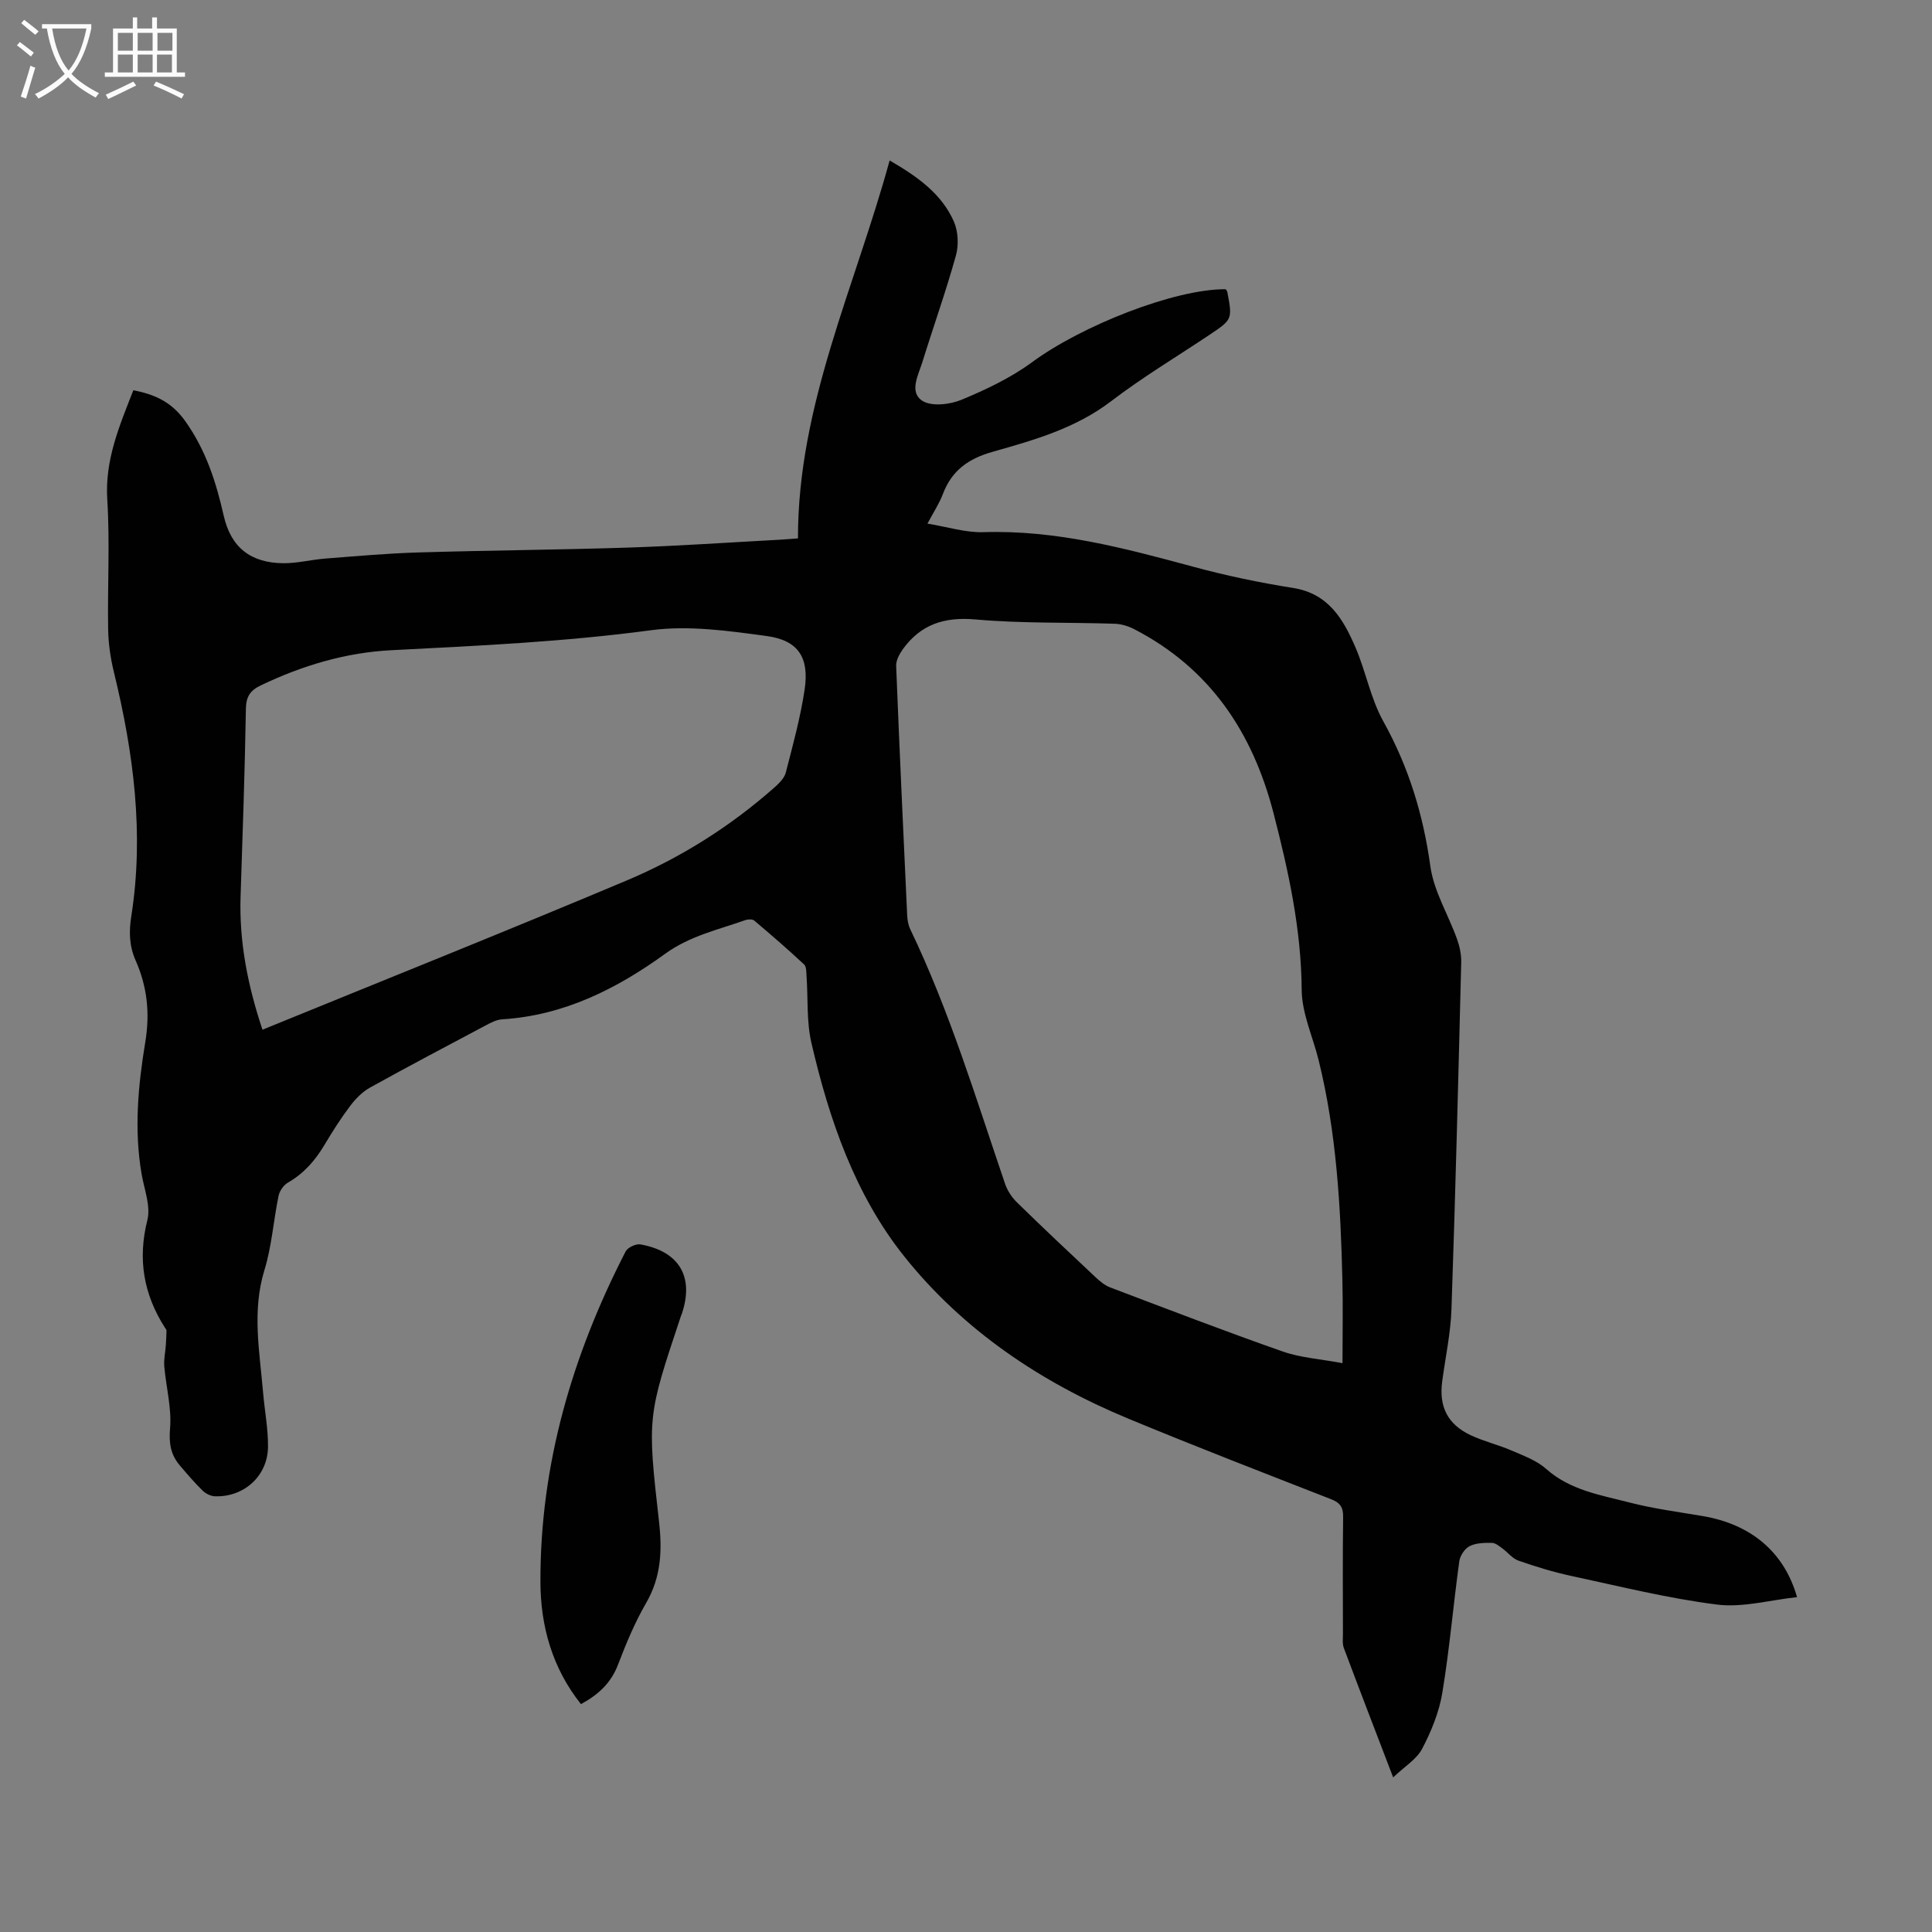 <svg enable-background="new 0 0 400 400" viewBox="0 0 400 400" xmlns="http://www.w3.org/2000/svg"><rect x="0" y="0" width="400" height="400" fill="#808080" stroke="none"/><path d="m253.77 59.88c.21.32.3.4.32.5 1.09 5.76 1.09 5.75-3.75 8.99-6.79 4.54-13.82 8.75-20.3 13.7-7.35 5.61-15.93 8.04-24.49 10.46-5.04 1.42-8.49 3.86-10.34 8.76-.74 1.95-1.92 3.74-3.19 6.12 4.14.67 7.89 1.89 11.59 1.77 15.01-.49 29.22 3.31 43.49 7.17 6.78 1.84 13.69 3.28 20.63 4.38 7.3 1.16 10.37 6.44 12.88 12.25 2.17 5.01 3.15 10.61 5.77 15.33 5.26 9.44 8.28 19.34 9.76 30.03.71 5.17 3.7 10.01 5.51 15.05.55 1.53.92 3.24.88 4.86-.6 23.94-1.19 47.88-2.02 71.81-.17 5-1.26 9.98-1.92 14.96-.69 5.21 1.1 8.85 5.87 11.11 2.71 1.28 5.7 1.98 8.46 3.17 2.5 1.08 5.24 2.07 7.22 3.84 4.97 4.41 11.21 5.38 17.2 6.93 4.96 1.28 10.09 1.95 15.16 2.81 9.92 1.68 16.87 7.35 19.56 16.79-5.64.6-11.25 2.21-16.57 1.54-10.15-1.28-20.15-3.78-30.18-5.93-3.71-.8-7.36-1.92-10.94-3.17-1.26-.44-2.21-1.73-3.35-2.55-.66-.48-1.43-1.13-2.16-1.13-1.55-.01-3.27.01-4.59.68-1.01.51-1.98 1.98-2.14 3.13-1.25 9.08-2.02 18.24-3.52 27.28-.66 3.98-2.28 7.94-4.17 11.54-1.14 2.18-3.62 3.66-6 5.93-3.65-9.52-6.97-18.13-10.21-26.78-.34-.9-.19-1.99-.19-2.99-.01-8.06-.07-16.12.04-24.18.03-1.99-.64-2.93-2.5-3.65-14.05-5.49-28.13-10.93-42.06-16.71-18.06-7.49-34.13-18.31-46.28-33.52-10.19-12.75-15.57-28.34-19.25-44.26-1.02-4.41-.68-9.13-1-13.71-.06-.86 0-2.04-.51-2.51-3.35-3.13-6.82-6.13-10.33-9.09-.38-.32-1.31-.28-1.87-.08-5.64 2-11.46 3.26-16.55 6.95-10.05 7.28-21 12.79-33.77 13.58-1.16.07-2.34.69-3.4 1.26-8 4.24-16.01 8.47-23.93 12.86-1.58.88-2.98 2.29-4.08 3.74-1.95 2.58-3.7 5.33-5.36 8.12-1.92 3.23-4.27 5.93-7.58 7.83-.89.51-1.73 1.72-1.94 2.74-1.05 5.11-1.4 10.41-2.92 15.36-2.61 8.49-1 16.85-.29 25.27.32 3.78 1.06 7.56 1.03 11.33-.06 6.03-4.98 10.46-11 10.24-.88-.03-1.92-.56-2.56-1.19-1.67-1.64-3.2-3.43-4.72-5.22-1.89-2.23-2.26-4.59-2-7.68.35-4.21-.83-8.54-1.2-12.83-.12-1.42.22-2.88.32-4.32.07-1.02.12-2.04.14-3.06 0-.19-.19-.4-.31-.58-4.41-6.91-5.7-14.16-3.65-22.3.72-2.88-.63-6.32-1.18-9.47-1.6-9.19-.74-18.36.75-27.39.99-6 .4-11.48-2.01-16.92-1.3-2.94-1.4-5.89-.89-9.12 2.69-17.09.47-33.87-3.59-50.52-.71-2.9-1.15-5.93-1.2-8.9-.15-8.95.38-17.94-.18-26.86-.52-8.22 2.52-15.27 5.4-22.64 4.41.88 7.86 2.36 10.73 6.38 4.31 6.05 6.4 12.65 7.99 19.65 1.48 6.49 5.55 9.73 12.32 9.79 2.88.02 5.75-.73 8.64-.96 6.42-.5 12.85-1.08 19.29-1.27 14.52-.44 29.04-.54 43.56-1.01 10.39-.34 20.77-1.06 31.16-1.62 1.09-.06 2.18-.16 3.91-.28-.04-27.56 11.81-52.04 18.98-78.25 5.81 3.37 10.72 6.88 13.27 12.58.92 2.05 1.06 4.9.46 7.08-2.06 7.42-4.66 14.69-6.94 22.05-.84 2.7-2.8 6.22-.05 8.03 1.89 1.25 5.7.81 8.11-.18 5.11-2.12 10.25-4.56 14.68-7.82 10.25-7.54 29.47-15.15 40.05-15.08zm24.18 222.35c0-6.41.11-11.76-.02-17.1-.36-15.33-1.22-30.62-4.91-45.59-1.2-4.87-3.48-9.72-3.52-14.59-.09-12.58-2.73-24.6-5.84-36.63-4.33-16.72-13.17-29.96-28.82-38.05-1.23-.64-2.7-1.09-4.07-1.13-9.61-.32-19.27-.04-28.82-.89-6.44-.57-11.3 1.02-15.02 6.15-.71.99-1.43 2.32-1.39 3.46.68 17.21 1.48 34.42 2.28 51.63.05.98.22 2.03.64 2.9 8.15 16.97 13.58 34.96 19.63 52.71.48 1.41 1.4 2.81 2.47 3.85 5.36 5.24 10.82 10.38 16.29 15.51.88.82 1.88 1.66 2.98 2.08 11.9 4.51 23.78 9.08 35.79 13.29 3.71 1.29 7.78 1.54 12.33 2.4zm-223.61-69.04c25.3-10.33 50.46-20.39 75.44-30.91 11.15-4.7 21.4-11.15 30.53-19.22.97-.86 2.08-1.94 2.38-3.11 1.47-5.72 3.05-11.44 3.91-17.27.96-6.54-1.33-10.1-7.82-10.99-7.92-1.08-16.17-2.25-23.98-1.21-17.88 2.4-35.81 3.22-53.78 4.14-9.43.48-18.45 3.17-27.02 7.28-2.17 1.04-3.04 2.28-3.09 4.81-.22 12.97-.67 25.93-1.1 38.9-.31 9.4 1.48 18.42 4.53 27.58z" fill="#010102"/><path d="m120.28 352.82c-5.92-7.44-8.37-16.11-8.39-25.3-.07-24.29 6.6-46.96 17.64-68.42.43-.83 2.13-1.63 3.07-1.46 8.05 1.44 11.13 6.72 8.58 14.32-.07.21-.17.41-.24.63-6.89 20.69-6.96 20.69-4.49 42.52.67 5.91.43 11.41-2.67 16.76-2.34 4.04-4.16 8.42-5.83 12.79-1.46 3.83-4.12 6.24-7.67 8.16z" fill="#010102"/><g fill="#fafbfa"><path d="m6.4 11.7c-1-.8-1.9-1.6-2.9-2.3l.6-.7c.9.7 1.9 1.4 2.9 2.2zm-2.1 8.3c.7-2.1 1.4-4.2 2-6.4.2.1.6.3 1 .4-.7 2.3-1.3 4.4-1.9 6.4zm3-12.8c-1.1-.9-2.1-1.7-2.9-2.4l.6-.7c1 .8 2 1.5 3 2.4zm1.4-1.3v-.9h10.2v.9c-.9 4.2-2.3 7.3-4.1 9.4 1.3 1.4 3.2 2.7 5.7 4-.2.2-.4.5-.7.9-2.5-1.4-4.4-2.7-5.7-4.2-1.4 1.5-3.5 3-6.1 4.4 0 0 0 0-.1-.1-.3-.4-.5-.7-.7-.8 2.7-1.3 4.7-2.8 6.2-4.2-1.8-2.2-3-5.3-3.7-9.4zm9.2 0h-7.1c.6 3.8 1.7 6.7 3.4 8.7 1.7-2 2.9-4.8 3.7-8.7z"/><path d="m31.6 3.6h.9v2.3h4.1v9.1h1.7v.9h-16.6v-.9h1.7v-9.1h4.1v-2.3h.9v2.3h3.1v-2.3zm-4 13.3.6.8c-1.9.9-3.8 1.9-5.8 2.8-.2-.3-.3-.6-.5-.9 2-.9 3.9-1.8 5.7-2.7zm-3.2-10.1v3.7h3.1v-3.7zm0 4.5v3.7h3.1v-3.7zm4.1-4.5v3.7h3.1v-3.7zm0 4.5v3.7h3.1v-3.7zm9.1 9.1c-2.1-1.1-4.1-2-5.8-2.7l.5-.8c2.2.9 4.1 1.8 5.8 2.6zm-1.9-13.6h-3.1v3.7h3.1zm-3.2 4.5v3.7h3.1v-3.7z"/></g></svg>